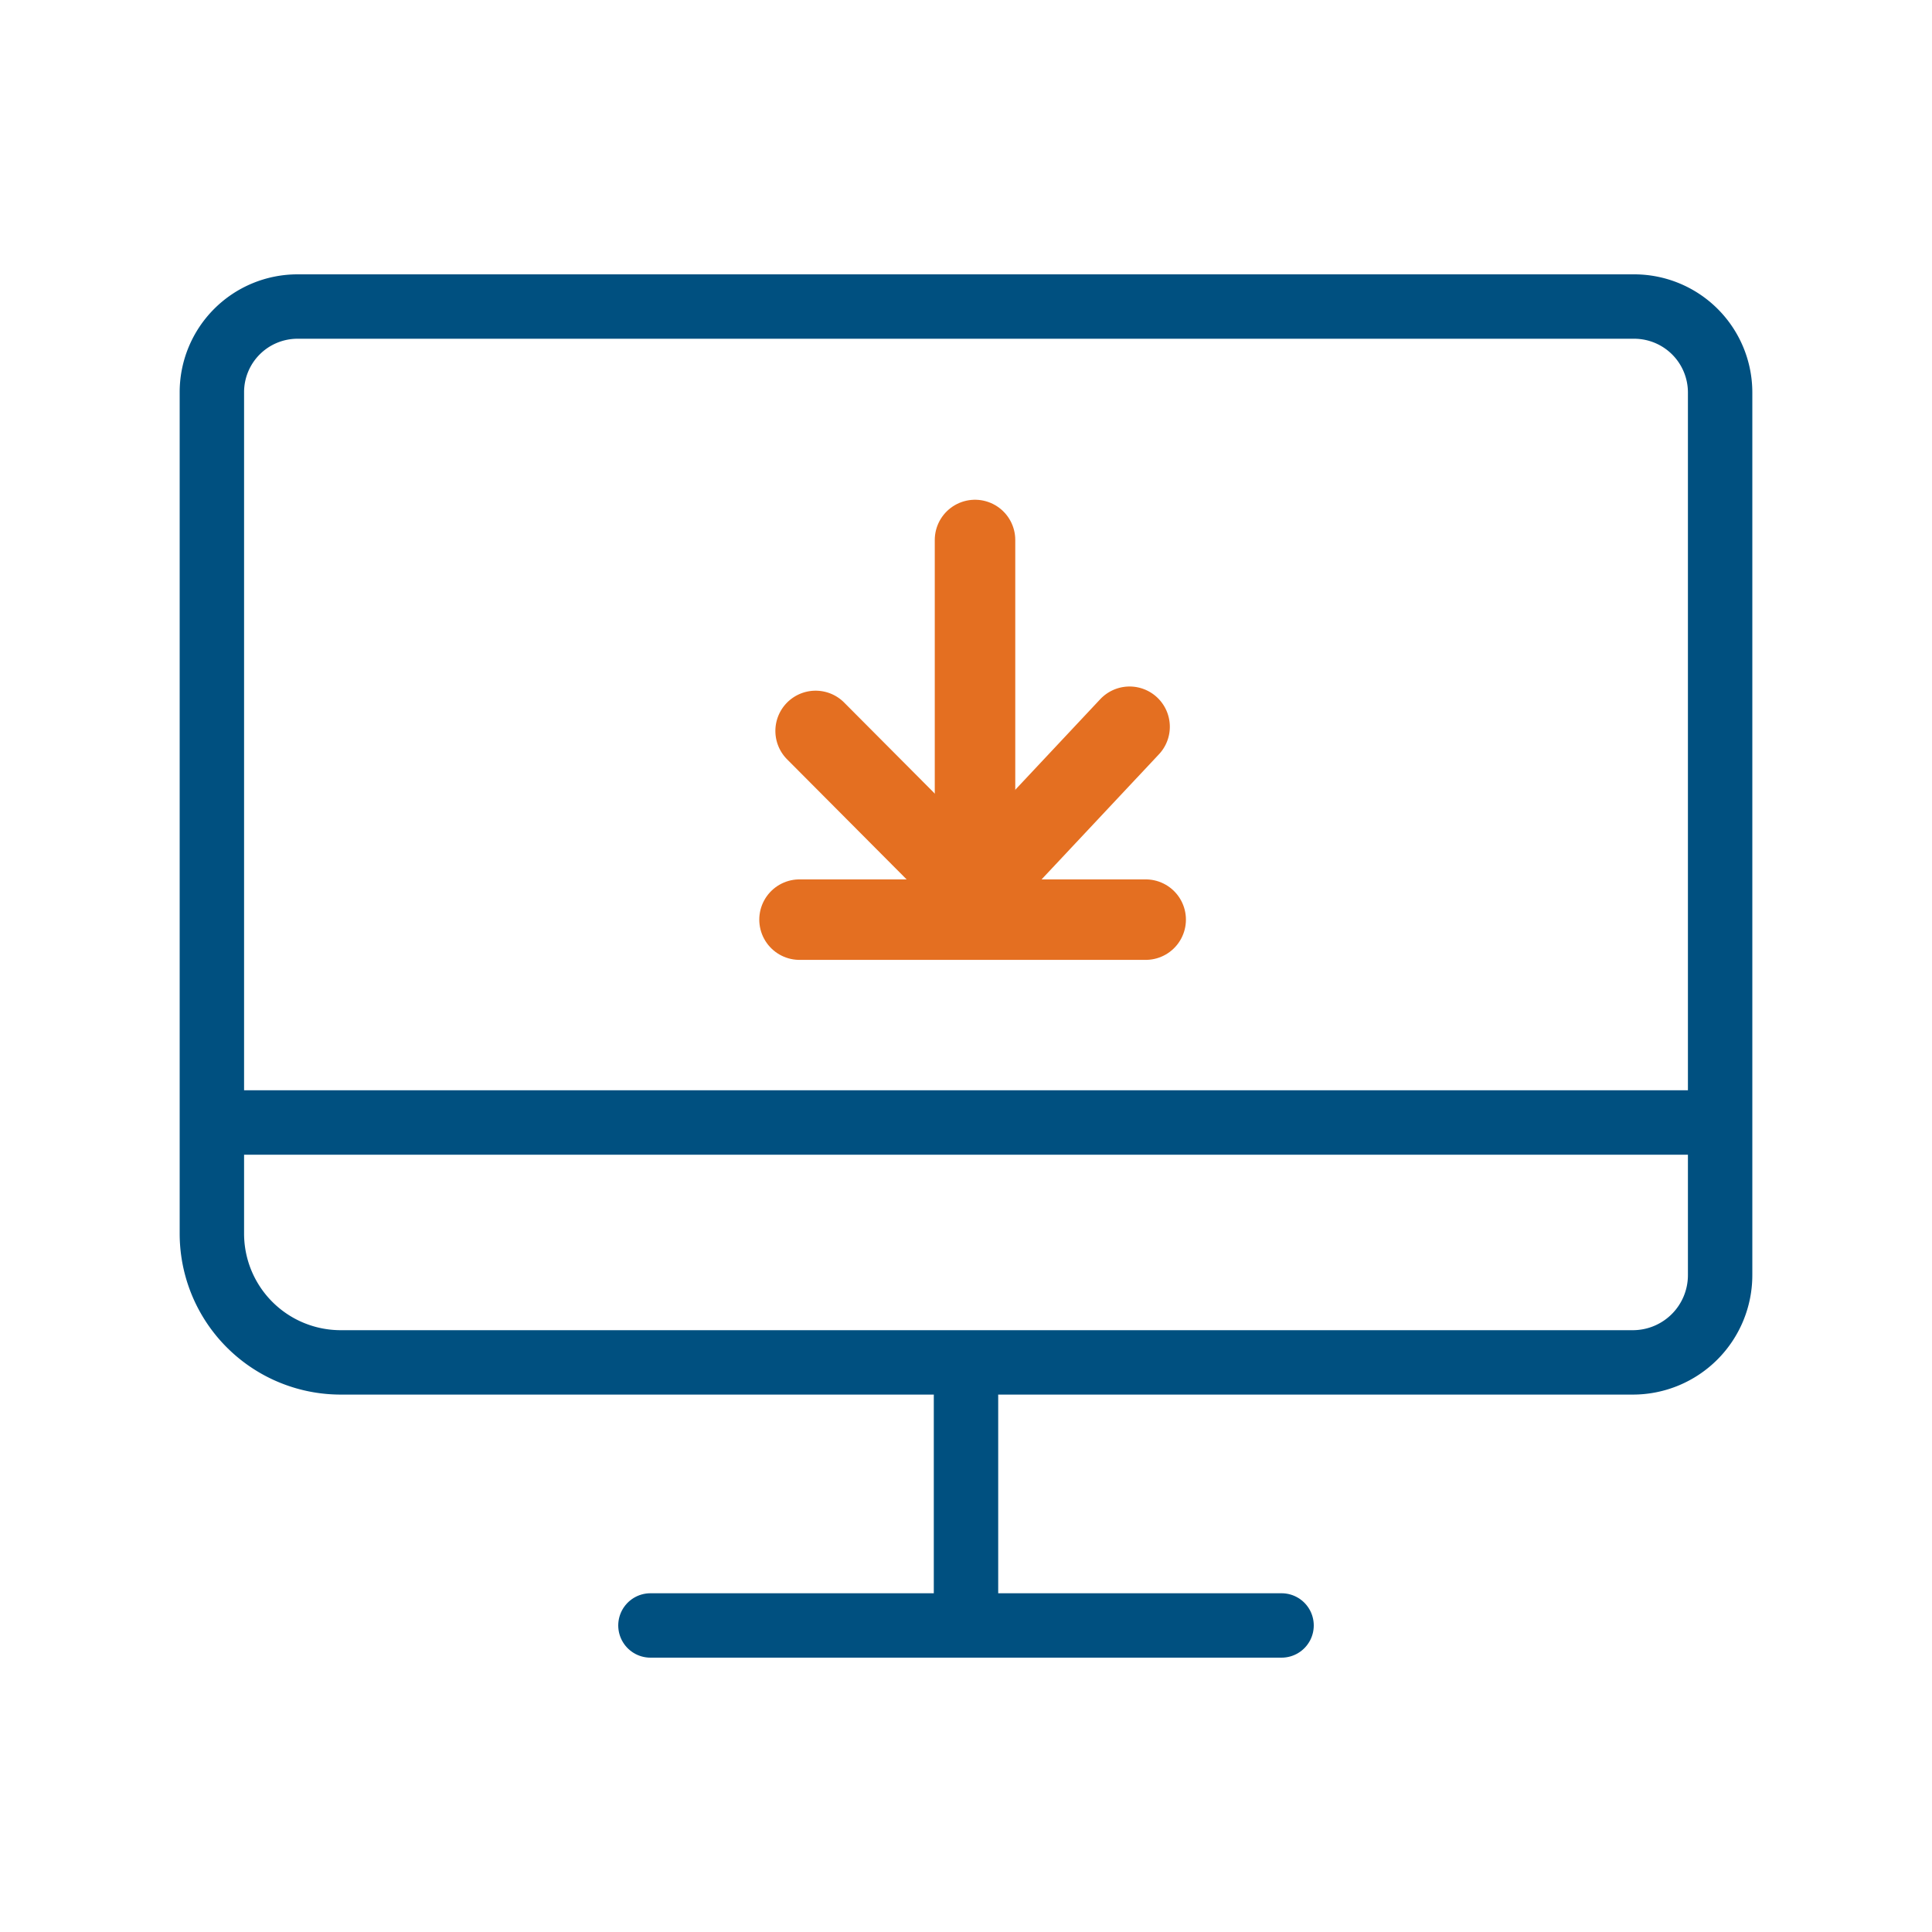 <svg xmlns="http://www.w3.org/2000/svg" viewBox="0 0 60 60"><defs><style>.cls-1,.cls-2{fill:none;stroke-linecap:round;stroke-miterlimit:10;}.cls-1{stroke:#005080;stroke-width:2px;}.cls-2{stroke:#e46f21;stroke-width:2.5px;}</style></defs><title>Artboard 22 copy</title><g id="Layer_1" data-name="Layer 1"><line class="cls-1" x1="20.2" y1="50.48" x2="39.8" y2="50.48"/><path class="cls-1" d="M6.64,34.86H53"/><path class="cls-1" d="M50.71,42.31a2.71,2.71,0,0,0,2.71-2.72V12.19a2.67,2.67,0,0,0-2.66-2.67H9.24a2.66,2.66,0,0,0-2.66,2.67V38.31a4,4,0,0,0,4,4Z"/><line class="cls-1" x1="30" y1="43.35" x2="30" y2="50.36"/><line class="cls-2" x1="30.28" y1="27.51" x2="30.28" y2="16.77"/><path class="cls-2" d="M25.33,22.7l4.53,4.55a.58.58,0,0,0,.83,0l4.39-4.68"/><line class="cls-2" x1="24.83" y1="28.56" x2="35.58" y2="28.56"/></g></svg>